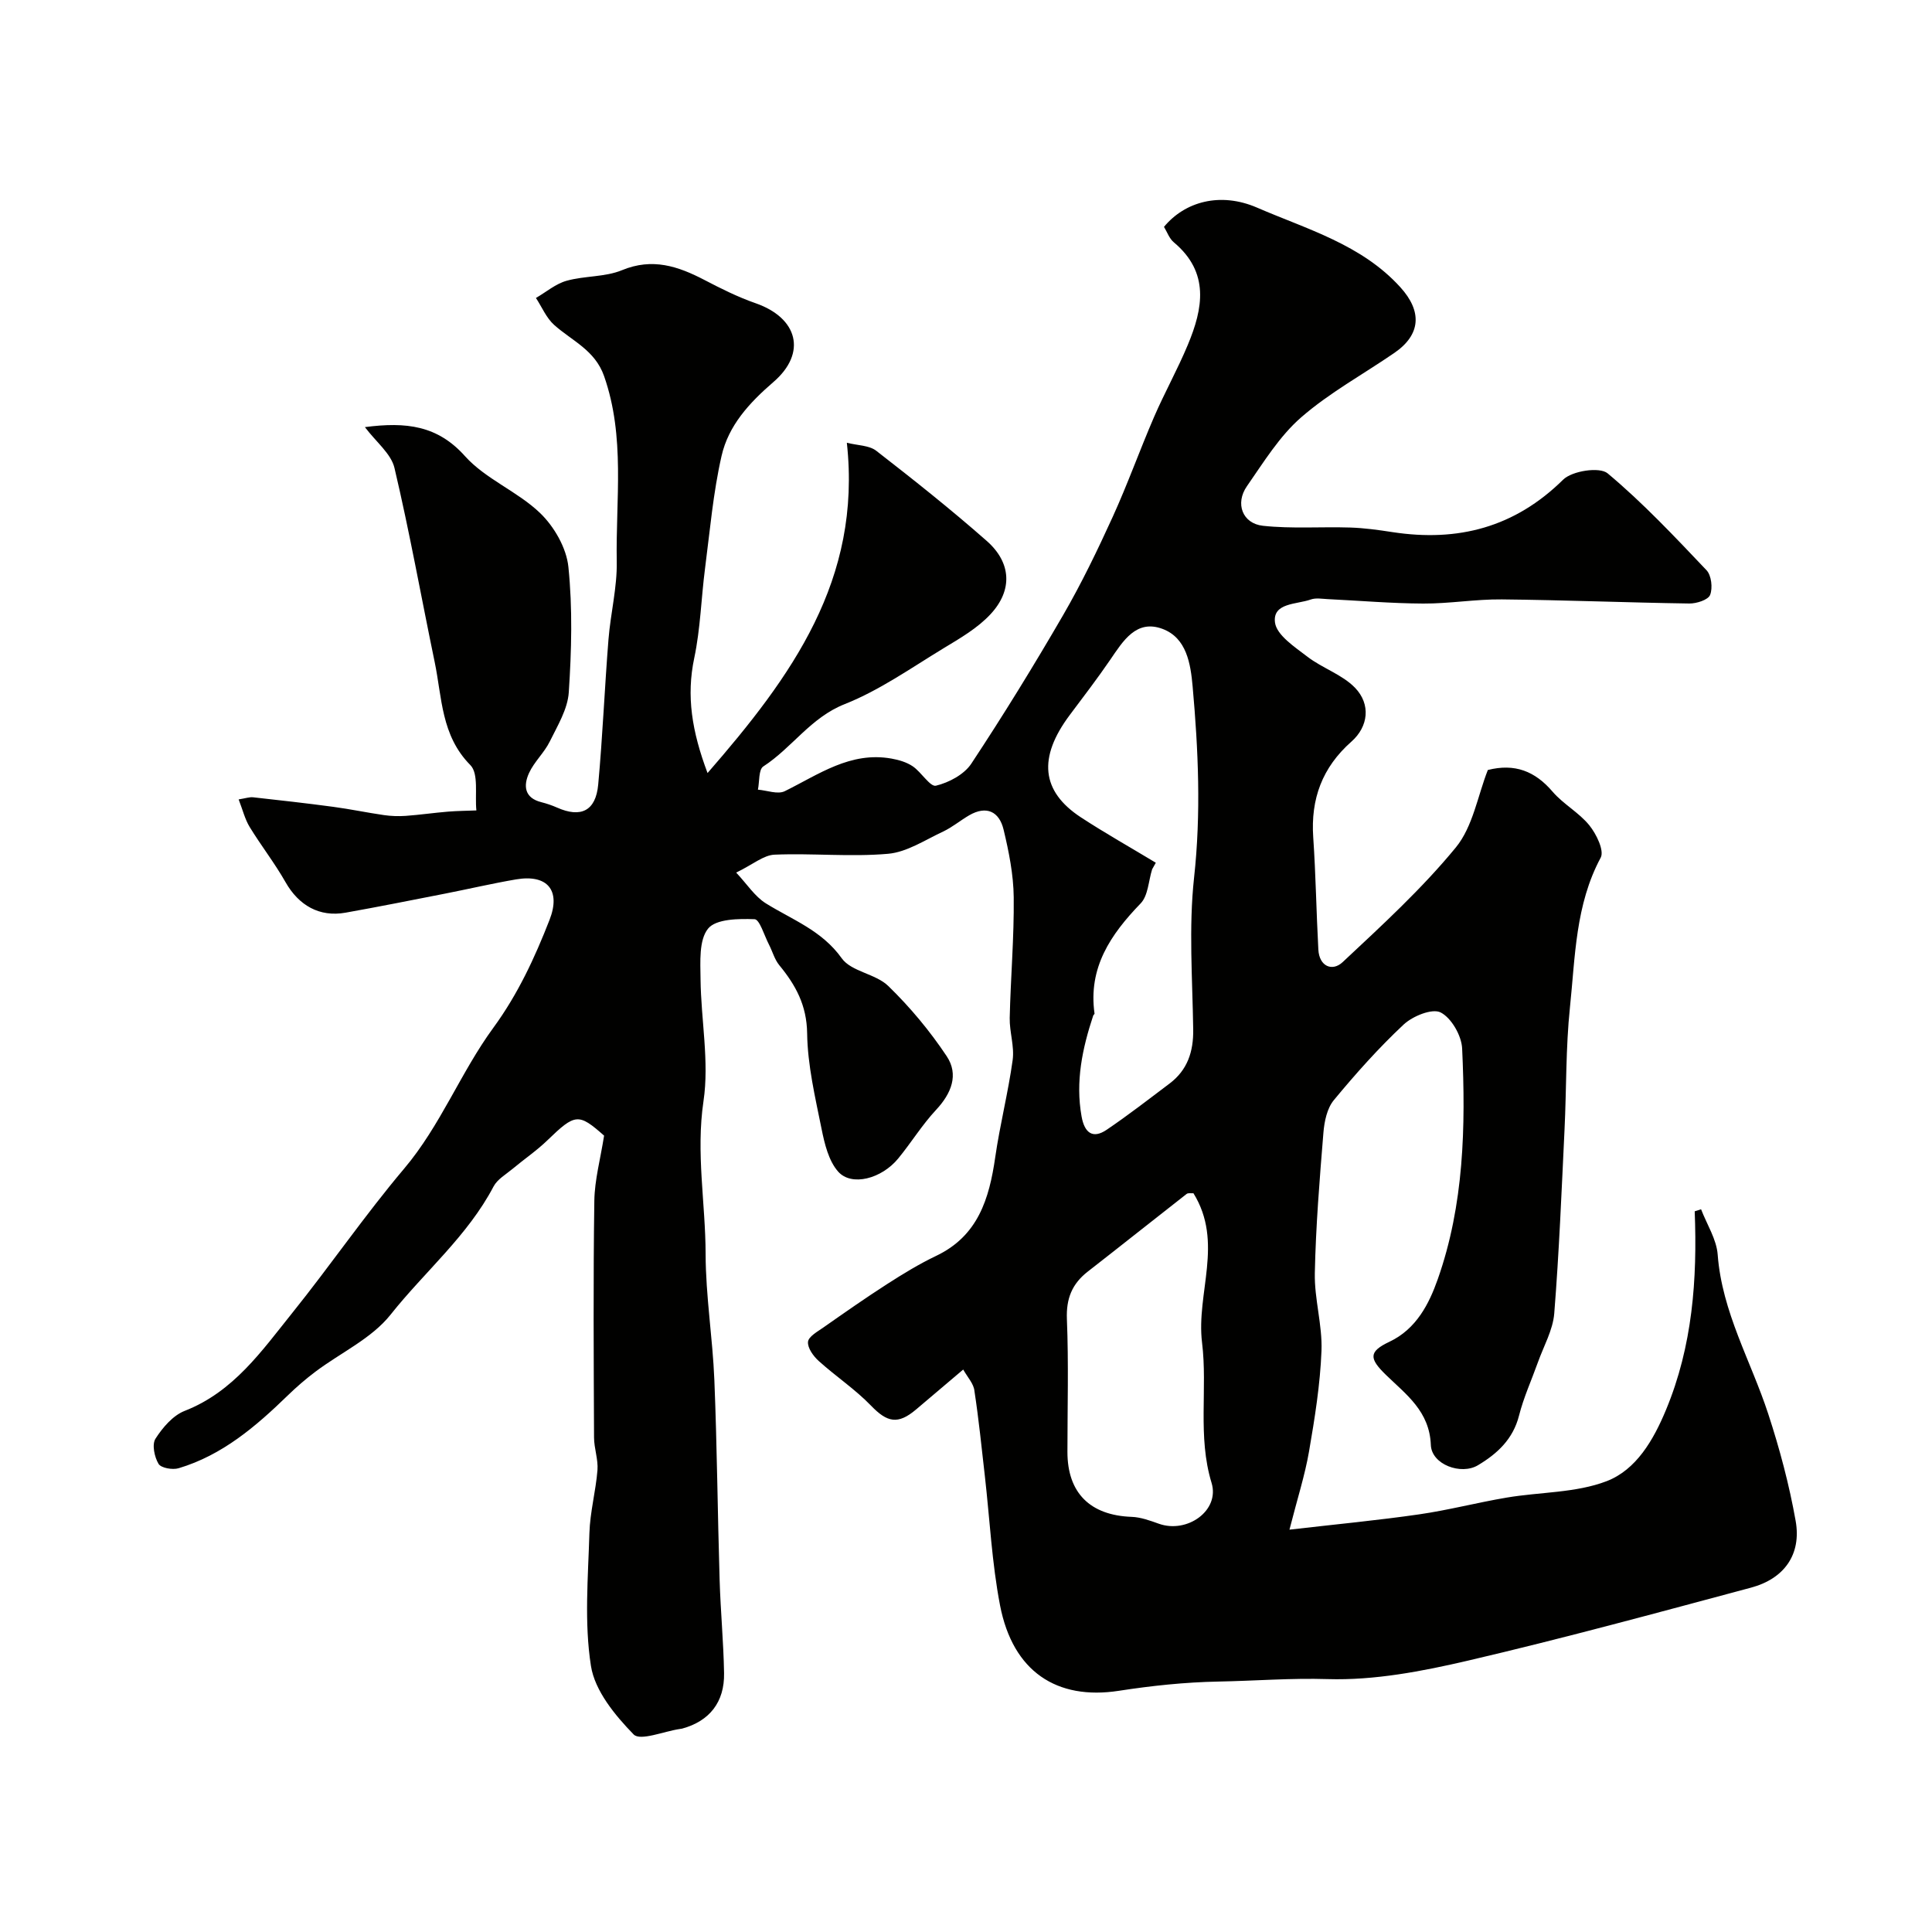 <svg enable-background="new 0 0 400 400" viewBox="0 0 400 400" xmlns="http://www.w3.org/2000/svg"><path d="m199.42 283.55c-3.54 3-6.65 5.65-9.77 8.28-3.77 3.18-5.97 2.66-9.31-.8-3.28-3.4-7.31-6.07-10.84-9.26-1.11-1-2.33-2.7-2.21-3.96.1-1.08 1.95-2.11 3.17-2.96 4.38-3.07 8.76-6.14 13.26-9.03 3.27-2.1 6.61-4.14 10.11-5.81 8.66-4.13 10.98-11.81 12.22-20.4.97-6.75 2.68-13.39 3.61-20.14.39-2.83-.67-5.82-.61-8.73.19-8.33.92-16.65.83-24.97-.05-4.68-1-9.43-2.1-14.01-.89-3.71-3.51-5.06-7.14-2.95-1.82 1.06-3.48 2.46-5.37 3.35-3.74 1.74-7.5 4.27-11.42 4.61-7.78.68-15.67-.15-23.5.18-2.27.1-4.45 2.02-7.93 3.71 2.25 2.4 3.85 4.94 6.14 6.37 5.5 3.42 11.6 5.6 15.71 11.37 1.98 2.78 7.02 3.19 9.64 5.74 4.5 4.37 8.61 9.3 12.09 14.53 2.54 3.81.99 7.71-2.2 11.12-2.89 3.1-5.14 6.78-7.84 10.07-3.44 4.19-9.65 5.84-12.43 2.71-1.97-2.23-2.81-5.75-3.43-8.83-1.32-6.55-2.9-13.18-2.99-19.8-.08-5.81-2.37-9.98-5.77-14.11-.99-1.21-1.41-2.87-2.15-4.3-.96-1.85-1.92-5.19-2.97-5.22-3.3-.12-7.98-.07-9.62 1.95-1.92 2.37-1.6 6.88-1.56 10.46.09 8.44 1.83 17.05.61 25.26-1.59 10.73.42 21.13.44 31.66.02 8.69 1.46 17.38 1.81 26.08.56 13.78.67 27.58 1.09 41.37.19 6.44.81 12.87.92 19.31.11 6.03-3.04 9.95-8.68 11.49-.16.04-.32.06-.49.08-3.28.48-8.18 2.53-9.55 1.13-3.85-3.95-8.03-9.03-8.84-14.18-1.41-8.97-.59-18.33-.32-27.51.13-4.36 1.32-8.68 1.67-13.04.17-2.21-.7-4.49-.71-6.74-.07-16.33-.18-32.67.06-49 .06-4.34 1.26-8.66 2.02-13.51-5.3-4.69-5.98-4.6-11.72.95-2.23 2.16-4.84 3.93-7.23 5.93-1.38 1.15-3.14 2.15-3.93 3.64-5.37 10.24-14.28 17.66-21.33 26.55-3.92 4.94-10.33 7.87-15.55 11.8-2.02 1.52-3.94 3.18-5.75 4.94-6.6 6.41-13.54 12.35-22.57 15.05-1.26.38-3.66-.04-4.17-.91-.85-1.42-1.39-4.02-.63-5.2 1.47-2.3 3.61-4.81 6.04-5.76 10.11-3.94 15.95-12.4 22.28-20.28 7.89-9.82 15.03-20.25 23.15-29.86 7.56-8.94 11.69-19.9 18.48-29.18 5.07-6.93 8.57-14.48 11.64-22.35 2.37-6.08-.41-9.48-6.94-8.37-4.92.84-9.78 1.98-14.67 2.94-6.87 1.35-13.74 2.72-20.63 3.95-5.42.97-9.7-1.52-12.42-6.31-2.24-3.95-5.07-7.57-7.44-11.45-.97-1.6-1.43-3.52-2.27-5.69 1.44-.23 2.23-.52 2.99-.44 5.52.61 11.05 1.23 16.56 1.97 3.53.47 7.02 1.21 10.55 1.72 1.46.21 2.98.26 4.46.16 2.94-.21 5.86-.64 8.79-.88 1.95-.16 3.91-.17 5.87-.25-.34-3.2.52-7.6-1.25-9.39-6.07-6.13-5.85-13.97-7.39-21.36-2.78-13.39-5.18-26.86-8.32-40.16-.7-2.96-3.8-5.36-6.12-8.45 8.58-1.12 15.05-.34 20.73 6.02 4.25 4.74 10.88 7.29 15.53 11.76 2.92 2.8 5.47 7.23 5.87 11.17.88 8.58.65 17.33.08 25.96-.23 3.48-2.33 6.92-3.94 10.19-1.14 2.32-3.22 4.18-4.29 6.52-1.19 2.6-.99 5.16 2.57 6.04 1.1.28 2.19.65 3.23 1.11 4.93 2.19 8.02.7 8.52-4.75.92-10.01 1.33-20.06 2.13-30.08.43-5.38 1.81-10.75 1.71-16.1-.23-12.82 1.8-25.79-2.62-38.4-1.89-5.4-6.65-7.3-10.34-10.6-1.62-1.45-2.53-3.69-3.77-5.58 2.11-1.22 4.08-2.93 6.35-3.56 3.74-1.05 7.95-.74 11.46-2.19 6.31-2.61 11.62-.82 17.09 2.03 3.43 1.79 6.93 3.54 10.58 4.81 8.71 3.03 10.71 10.27 3.67 16.33-5.01 4.32-9.29 9-10.72 15.29-1.74 7.63-2.41 15.51-3.42 23.29-.8 6.17-.95 12.47-2.23 18.53-1.67 7.88-.5 15.18 2.75 23.83 17.44-20.04 31.94-40 28.84-68.38 2.22.56 4.62.52 6.09 1.66 7.77 6.03 15.49 12.16 22.87 18.66 5.1 4.49 5.41 10.18.81 15.15-2.68 2.9-6.33 5.01-9.77 7.09-6.7 4.07-13.23 8.69-20.44 11.55-7.06 2.79-10.91 9.05-16.85 12.9-1 .64-.78 3.16-1.12 4.81 1.87.15 4.1 1.03 5.55.32 7.04-3.47 13.6-8.28 22.12-6.75 1.52.27 3.14.75 4.39 1.6 1.78 1.21 3.61 4.3 4.8 4.01 2.69-.65 5.83-2.32 7.31-4.55 6.65-10.06 12.97-20.34 19.02-30.77 3.8-6.56 7.11-13.42 10.26-20.33 3.09-6.78 5.6-13.83 8.56-20.68 2.18-5.04 4.87-9.85 6.98-14.91 3.17-7.56 4.57-15.02-2.88-21.26-.94-.78-1.39-2.14-2.04-3.2 4.28-5.19 11.61-7.3 19.28-3.98 10.37 4.49 21.62 7.62 29.65 16.47 4.56 5.02 4.26 9.83-1.24 13.61-6.45 4.43-13.43 8.24-19.29 13.34-4.48 3.9-7.76 9.27-11.22 14.24-2.5 3.58-.95 7.75 3.32 8.21 5.96.64 12.03.17 18.04.36 2.93.09 5.86.5 8.77.95 13.54 2.07 25.29-.96 35.33-10.86 1.86-1.83 7.55-2.7 9.21-1.31 7.31 6.11 13.89 13.12 20.47 20.05 1.02 1.07 1.32 3.69.75 5.12-.4 1.03-2.81 1.8-4.3 1.78-12.94-.19-25.87-.72-38.81-.85-5.43-.06-10.86.89-16.29.86-6.6-.03-13.2-.6-19.8-.92-1.16-.06-2.44-.29-3.48.08-2.9 1.04-7.91.64-7.41 4.74.32 2.62 4.09 5.09 6.71 7.1 3.11 2.39 7.21 3.69 9.87 6.44 3.29 3.42 2.77 8.03-.75 11.14-6.05 5.35-8.45 11.86-7.91 19.81.53 7.74.64 15.51 1.06 23.25.19 3.52 2.91 4.59 5.03 2.6 8.12-7.6 16.4-15.18 23.43-23.74 3.54-4.31 4.53-10.71 6.63-16.04 5.6-1.42 9.79.26 13.4 4.48 2.23 2.6 5.48 4.33 7.62 6.98 1.45 1.79 3.12 5.23 2.35 6.68-5.25 9.77-5.27 20.52-6.37 31.01-.88 8.37-.71 16.85-1.12 25.28-.61 12.7-1.12 25.42-2.13 38.09-.28 3.44-2.19 6.76-3.39 10.13-1.31 3.67-2.95 7.25-3.9 11.01-1.24 4.89-4.51 7.9-8.52 10.29-3.49 2.08-9.58-.15-9.74-4.2-.27-6.99-5.1-10.44-9.27-14.49-3.5-3.4-3.67-4.82.69-6.88 5.62-2.65 8.24-7.94 10-12.92 5.45-15.42 5.81-31.64 5.06-47.8-.12-2.67-2.23-6.34-4.46-7.47-1.75-.88-5.78.76-7.65 2.51-5.18 4.85-9.93 10.18-14.46 15.66-1.4 1.69-1.96 4.41-2.15 6.72-.79 9.68-1.58 19.38-1.78 29.09-.11 5.35 1.58 10.74 1.38 16.07-.27 6.98-1.39 13.95-2.58 20.85-.85 4.93-2.41 9.74-4.05 16.19 9.78-1.13 18.35-1.94 26.86-3.17 6.08-.88 12.06-2.45 18.12-3.47 6.91-1.17 14.3-.95 20.69-3.4 6.11-2.35 9.68-8.48 12.29-14.77 5.49-13.2 6.49-27.02 5.94-41.1l1.32-.42c1.2 3.13 3.2 6.2 3.44 9.4.89 11.88 6.88 22 10.46 32.95 2.37 7.24 4.35 14.67 5.68 22.16 1.23 6.94-2.35 11.98-9.26 13.83-19.49 5.22-38.96 10.53-58.6 15.11-9.49 2.21-19.37 4.11-29.01 3.82-7.62-.24-15.13.37-22.68.51-6.87.13-13.77.86-20.56 1.91-12.88 1.99-21.96-3.98-24.61-17.68-1.7-8.81-2.13-17.87-3.15-26.82-.67-5.86-1.26-11.73-2.15-17.55-.13-1.49-1.37-2.78-2.33-4.46zm39.88-104.93c-.25.45-.51.9-.76 1.35-.76 2.4-.82 5.46-2.39 7.08-6.22 6.44-10.88 13.29-9.54 22.8.02.12-.22.26-.27.41-2.25 6.8-3.71 13.64-2.41 20.9.61 3.4 2.32 4.69 5.19 2.75 4.46-3.02 8.72-6.33 13.02-9.57 3.72-2.8 4.97-6.62 4.9-11.22-.15-10.48-.95-21.06.18-31.42 1.46-13.29.88-26.42-.3-39.59-.42-4.68-1.24-10.03-6.22-11.9-5.44-2.04-8.17 2.48-10.84 6.39-2.67 3.9-5.55 7.66-8.39 11.45-6.58 8.8-5.92 15.76 2.3 21.16 5.06 3.31 10.35 6.28 15.53 9.41zm7.79 68.43c-.45.04-1.09-.11-1.41.14-6.84 5.34-13.62 10.75-20.47 16.08-3.25 2.53-4.49 5.58-4.32 9.84.37 9.15.11 18.32.11 27.49 0 8.49 4.69 13.14 13.3 13.45 1.89.07 3.8.77 5.62 1.42 5.88 2.1 12.67-2.74 10.92-8.46-2.94-9.65-.79-19.45-1.97-29.05-1.25-10.22 4.54-20.7-1.78-30.91z" fill="#010100"/></svg>